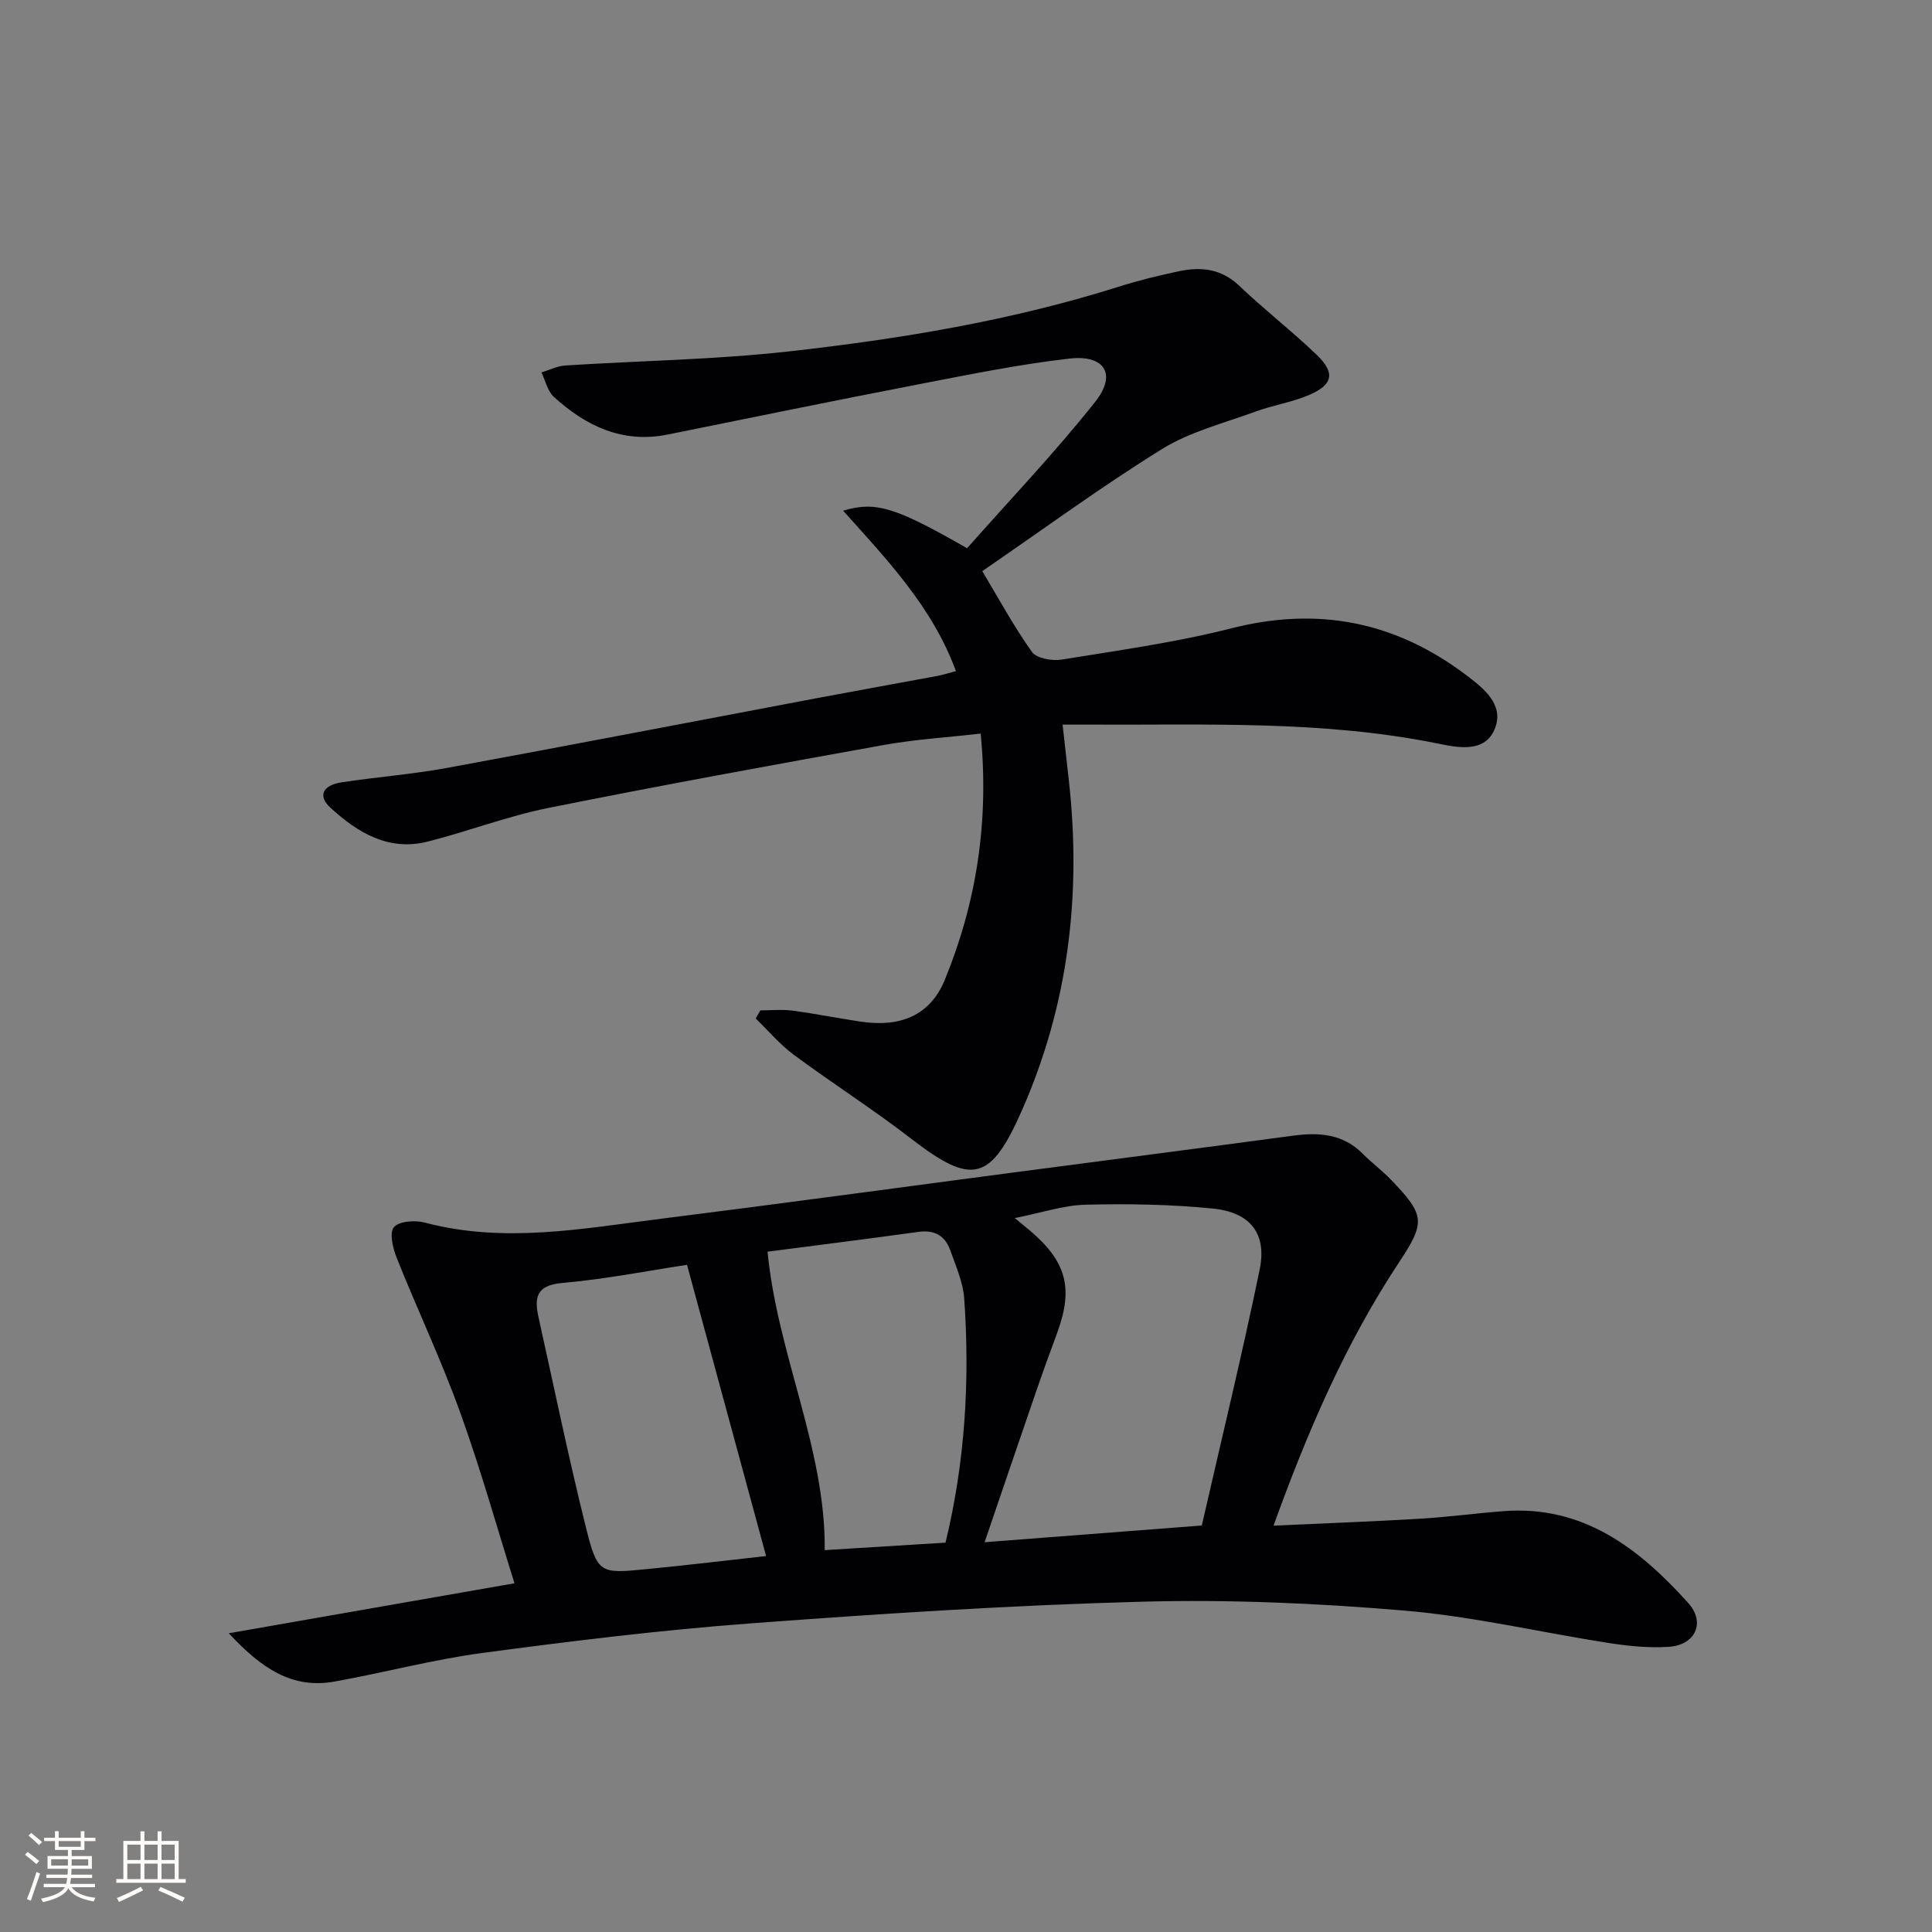<svg enable-background="new 0 0 400 400" viewBox="0 0 400 400" xmlns="http://www.w3.org/2000/svg"><rect x="0" y="0" width="400" height="400" fill="#808080" stroke="none"/><path d="m263.67 315.87c10.69-.49 20.46-.85 30.22-1.43 5.8-.34 11.57-1.12 17.37-1.57 16.5-1.28 28.05 7.69 38.24 18.97 3.68 4.07 1.53 8.76-4.02 9.12-4.09.27-8.29-.16-12.37-.79-14.08-2.19-28.04-5.49-42.19-6.7-18.04-1.54-36.24-2.34-54.33-1.86-27.07.72-54.13 2.48-81.14 4.49-18.53 1.38-37.02 3.65-55.45 6.11-10.33 1.38-20.47 4.09-30.74 5.94-8.74 1.57-15.1-2.68-21.89-10 20.23-3.54 39.13-6.84 59.15-10.35-3.67-11.68-7.05-23.78-11.31-35.55-3.89-10.76-8.81-21.14-13.06-31.78-.8-2-1.58-5.21-.6-6.39 1.06-1.26 4.38-1.5 6.39-.96 16.44 4.37 32.71 1.24 48.98-.8 24.06-3.02 48.09-6.3 72.13-9.47 19.58-2.58 39.16-5.1 58.73-7.73 5.36-.72 10.28-.35 14.35 3.74 1.87 1.88 4.03 3.49 5.87 5.4 7.12 7.41 7.14 8.8 1.56 17.24-10.96 16.61-18.78 34.69-25.89 54.37zm-14.85-.03c4.05-17.73 8.32-35.26 11.97-52.93 1.55-7.48-1.87-11.9-9.67-12.69-8.72-.88-17.56-1.01-26.34-.8-4.54.11-9.04 1.65-14.68 2.77 1.89 1.56 2.52 2.07 3.14 2.59 7.55 6.41 9.02 11.89 5.67 21.08-1.48 4.05-2.97 8.09-4.37 12.17-3.55 10.3-7.05 20.61-10.69 31.27 15.24-1.17 29.9-2.3 44.97-3.46zm-53.06 3.55c4.05-16.72 5.07-33.57 3.87-50.55-.24-3.37-1.73-6.7-2.88-9.96-1.07-3.03-3.26-4.3-6.61-3.83-10.31 1.43-20.64 2.72-31.23 4.1 2.1 21.43 12.04 40.8 11.84 61.79 8.03-.5 16.25-1.01 25.01-1.55zm-37.15 2.77c-5.39-19.84-10.77-39.69-16.37-60.29-7.95 1.2-16.87 2.97-25.87 3.76-5.47.48-5.75 3.16-4.85 7.21 3.19 14.37 6.16 28.79 9.71 43.07 2.48 9.96 2.85 9.93 12.74 8.95 8.52-.83 17.02-1.85 24.64-2.7z" fill="#010104"/><path d="m197.92 138.95c-4.89-13.31-14.25-23.04-23.36-33.22 6.75-2 10.82-.74 25.66 7.78 8.77-9.93 18.16-19.76 26.56-30.36 4.48-5.66 1.93-9.75-5.36-8.91-10.36 1.18-20.63 3.28-30.89 5.26-17.44 3.37-34.84 6.93-52.24 10.46-9.38 1.9-16.96-1.73-23.62-7.79-1.31-1.19-1.74-3.35-2.57-5.06 1.66-.5 3.29-1.34 4.97-1.44 15.41-.99 30.9-1.2 46.22-2.91 23.09-2.58 46.03-6.36 68.29-13.39 4.11-1.3 8.32-2.33 12.53-3.22 4.57-.96 8.77-.52 12.48 3.03 5.17 4.94 10.86 9.33 16.02 14.28 3.85 3.7 3.4 6.15-1.45 8.26-3.59 1.57-7.6 2.16-11.3 3.52-6.52 2.39-13.5 4.15-19.31 7.75-12.55 7.78-24.49 16.55-37.18 25.26 3.52 5.86 6.57 11.54 10.3 16.74.96 1.34 4.16 1.89 6.13 1.57 11.77-1.91 23.64-3.55 35.17-6.48 17.9-4.55 33.89-1.39 48.48 9.61 3.62 2.73 7.91 6.04 6.13 10.94-1.96 5.41-7.82 4.14-11.9 3.31-23.88-4.84-48.03-3.8-72.14-3.92-1.65-.01-3.3 0-5.54 0 .46 4.14.87 7.84 1.29 11.53 2.64 23.58-.06 46.39-9.67 68.25-6.51 14.81-10.33 15.72-22.97 5.96-7.88-6.09-16.32-11.46-24.33-17.4-2.89-2.14-5.25-4.97-7.86-7.49.32-.56.64-1.12.96-1.68 2.21 0 4.46-.24 6.64.05 4.76.63 9.48 1.59 14.23 2.29 8.06 1.18 14.26-1.22 17.32-8.66 6.56-16 9.2-32.78 7.43-50.99-7.08.81-13.66 1.21-20.1 2.37-23.18 4.17-46.35 8.39-69.43 13.03-8.44 1.7-16.58 4.84-24.94 6.96-8.13 2.06-14.55-1.86-20.2-7.05-2.61-2.4-1.56-4.63 2.37-5.22 7.22-1.1 14.53-1.65 21.7-2.96 25.61-4.71 51.17-9.65 76.76-14.48 8.31-1.57 16.63-3.05 24.95-4.6 1.23-.25 2.44-.64 3.77-.98z" fill="#010104"/><g fill="#fcfbfa"><path d="m5.17 384 .55-.58c.85.61 1.65 1.24 2.4 1.87l-.59.64c-.83-.73-1.62-1.38-2.36-1.93m1.22 9.53-.82-.34c.71-1.76 1.37-3.64 1.98-5.63.24.13.5.25.76.36-.6 1.67-1.24 3.54-1.92 5.61m-.5-13.5.57-.54c.56.44 1.31 1.06 2.26 1.87l-.64.64c-.68-.66-1.41-1.32-2.19-1.97m3.25.46h2.24v-1.36h.77v1.36h4.57v-1.36h.76v1.36h2.28v.69h-2.28v1.84h-2.64v1.26h4.18v2.64h-4.21c0 .45-.02.86-.05 1.21h4.32v.69h-4.38c-.04.34-.1.75-.19 1.22h5.15v.69h-4.82c.87 1.19 2.51 1.92 4.93 2.19-.17.31-.3.57-.37.76-2.77-.49-4.52-1.41-5.26-2.76-.56 1.26-2.3 2.23-5.24 2.9-.12-.25-.26-.48-.43-.72 2.73-.55 4.38-1.34 4.96-2.38h-4.38v-.69h4.65c.1-.38.17-.79.21-1.22h-4.32v-.69h4.4c.03-.34.05-.75.05-1.21h-4.2v-2.64h4.23v-1.26h-2.69v-1.84h-2.24zm1.46 4.46v1.29h3.45c.01-.4.02-.57.01-.53v-.32-.45h-3.46zm1.55-2.59h4.57v-1.19h-4.57zm6.11 2.59h-3.42v.77c-.01.19-.01.37-.02.53h3.44z"/><path d="m32.63 379.16h.82v1.98h3.54v7.89h1.46v.78h-14.37v-.78h1.46v-7.89h3.54v-1.98h.82v1.98h2.73zm-3.49 11.48.5.73c-1.61.82-3.28 1.63-5 2.41-.13-.27-.28-.55-.44-.82 1.75-.72 3.4-1.49 4.94-2.32m-2.78-5.55h2.73v-3.18h-2.73zm0 3.95h2.73v-3.2h-2.73zm3.54-3.95h2.73v-3.18h-2.73zm0 3.95h2.73v-3.2h-2.73zm7.89 4.68c-1.84-.92-3.51-1.7-5.02-2.32l.45-.73c1.89.8 3.57 1.55 5.04 2.23zm-1.62-11.81h-2.73v3.18h2.73zm-2.73 7.13h2.73v-3.2h-2.73z"/></g></svg>